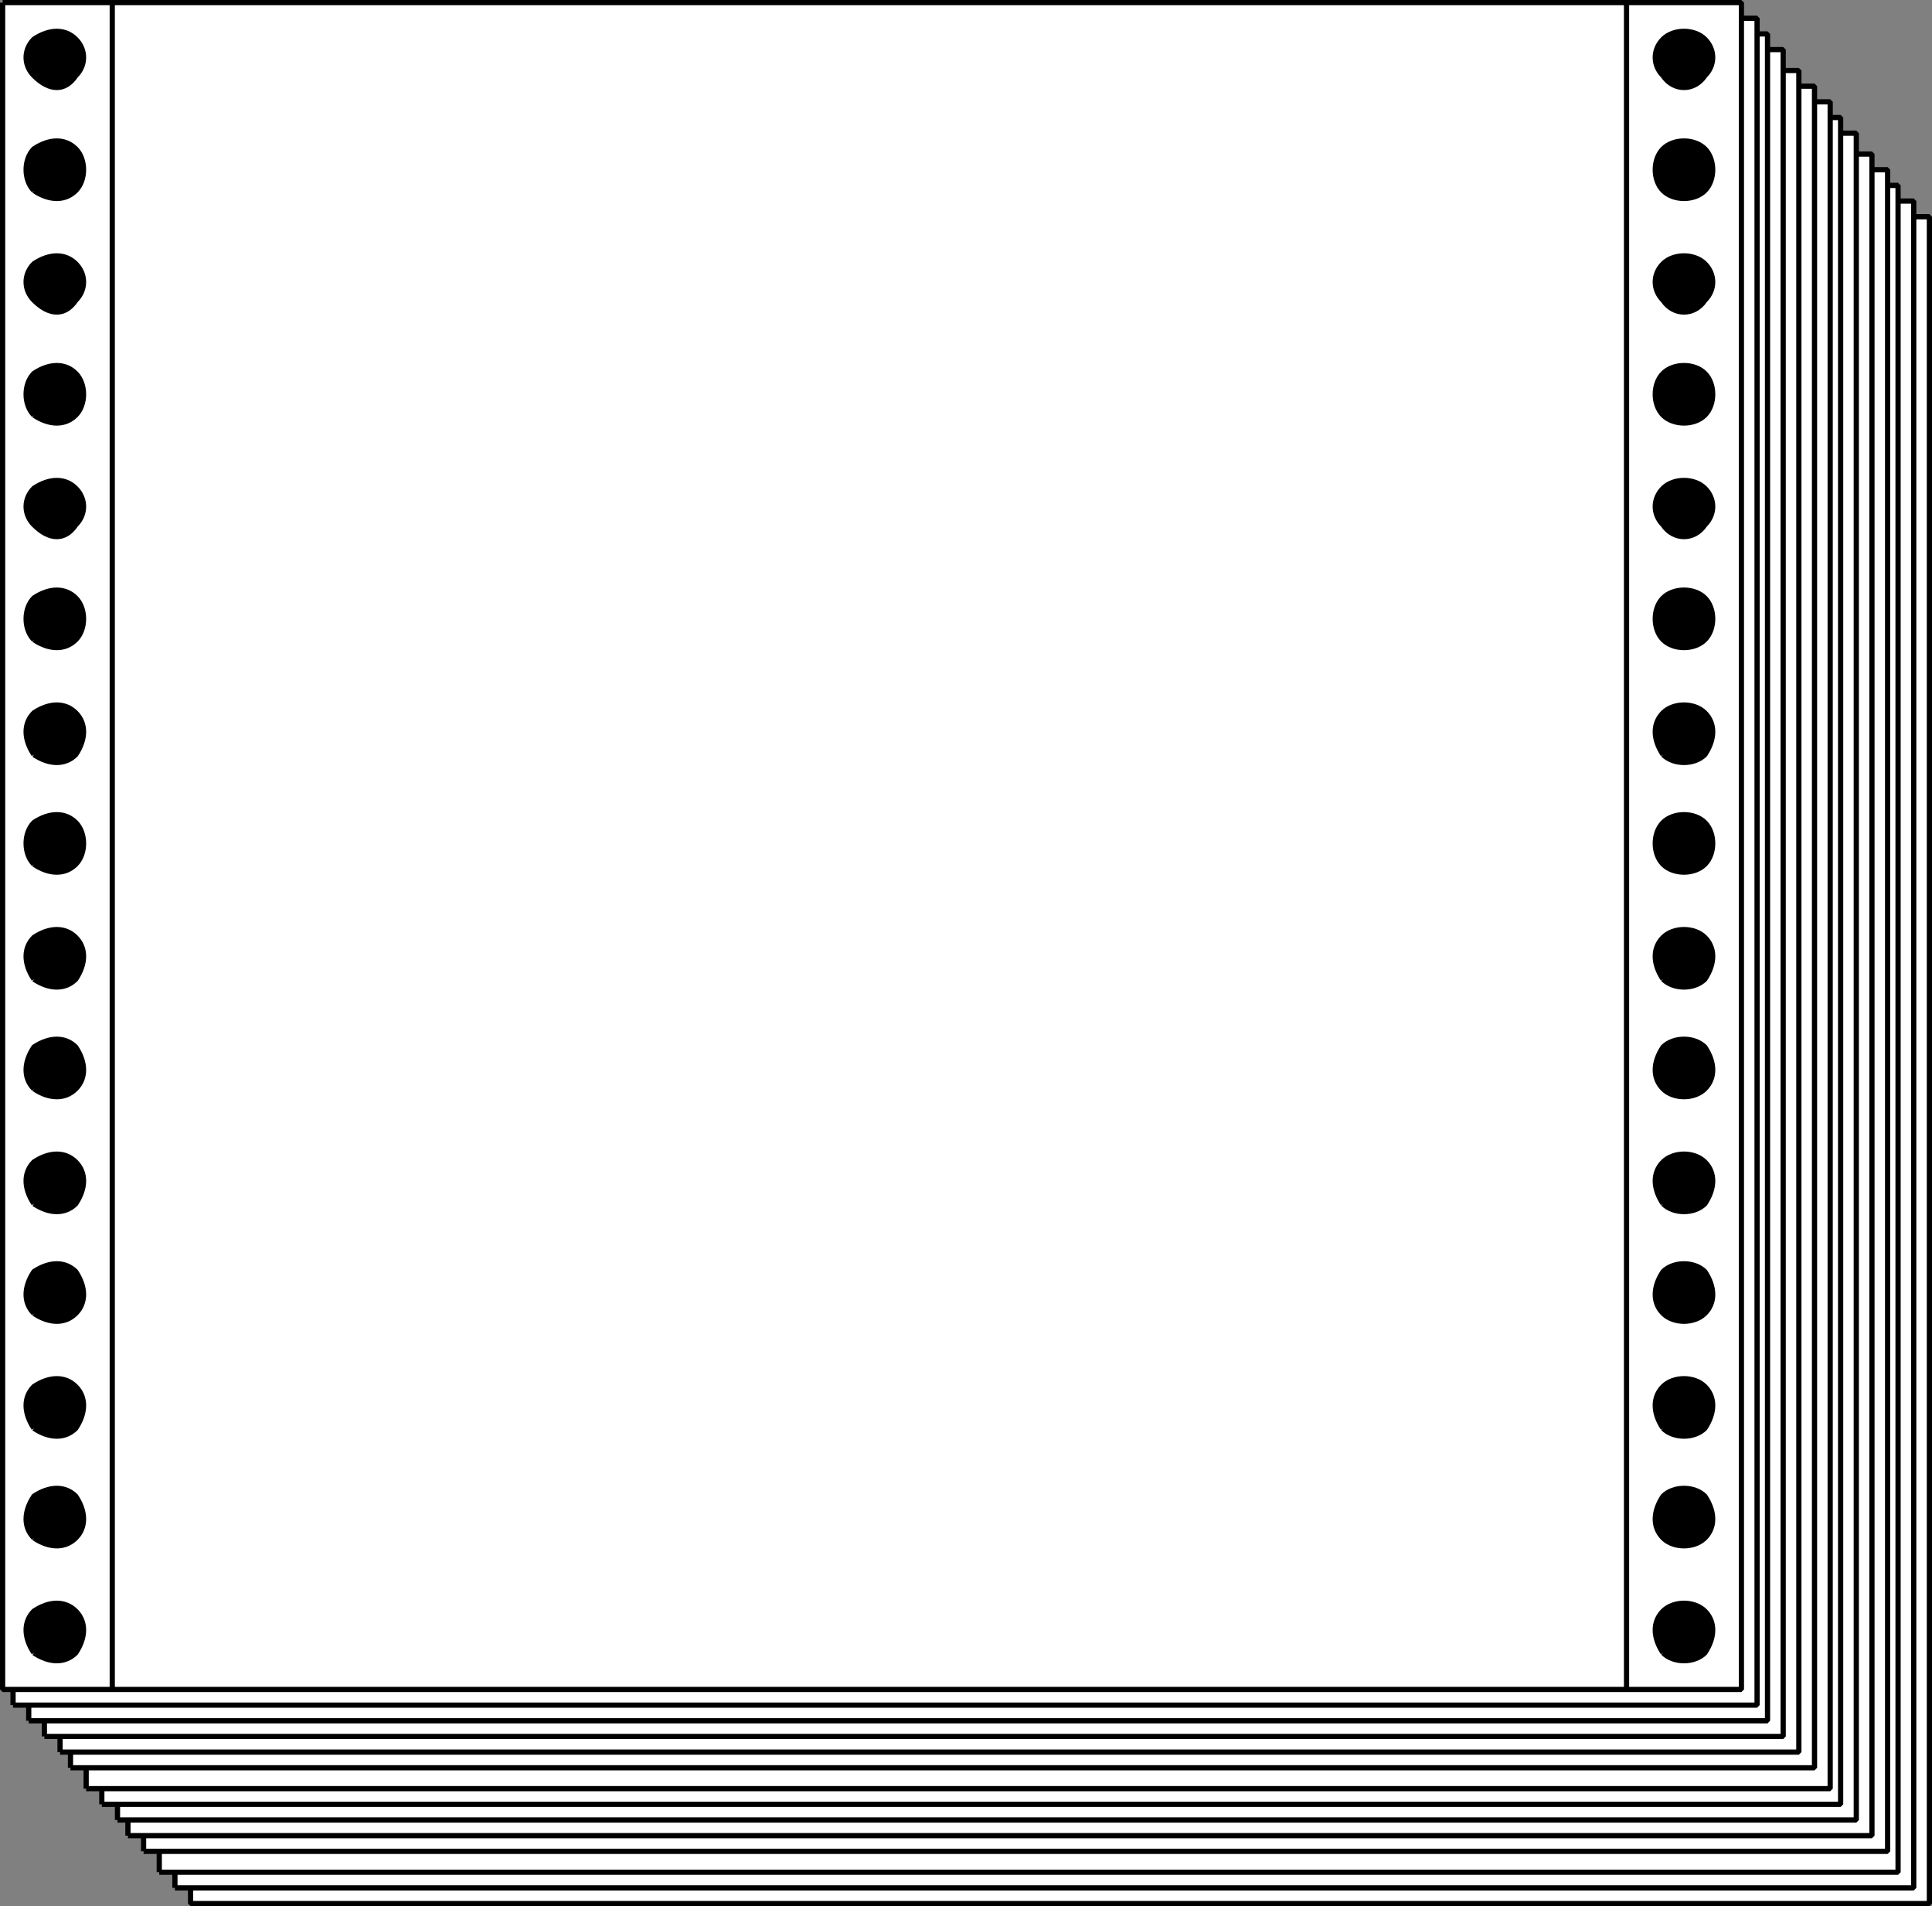 <svg xmlns="http://www.w3.org/2000/svg" width="370" height="365" version="1.2"><rect width="100%" height="100%" fill="#808080" stroke="none"/><g fill="none" fill-rule="evenodd" stroke="#000" stroke-linejoin="bevel" font-family="'Sans Serif'" font-size="12.5" font-weight="400"><path fill="#fff" d="M36.5 41.5h333v323h-333v-323" vector-effect="non-scaling-stroke"/><path fill="#fff" d="M33.5 361.5h333v-323h-333v323" vector-effect="non-scaling-stroke"/><path fill="#fff" d="M30.5 358.5h333v-323h-333v323" vector-effect="non-scaling-stroke"/><path fill="#fff" d="M27.5 354.5h334v-322h-334v322" vector-effect="non-scaling-stroke"/><path fill="#fff" d="M24.5 351.5h334v-322h-334v322" vector-effect="non-scaling-stroke"/><path fill="#fff" d="M22.5 348.5h333v-323h-333v323" vector-effect="non-scaling-stroke"/><path fill="#fff" d="M19.5 345.5h333v-323h-333v323" vector-effect="non-scaling-stroke"/><path fill="#fff" d="M16.5 342.5h334v-323h-334v323" vector-effect="non-scaling-stroke"/><path fill="#fff" d="M13.5 338.5h334v-322h-334v322" vector-effect="non-scaling-stroke"/><path fill="#fff" d="M11.5 335.5h333v-322h-333v322" vector-effect="non-scaling-stroke"/><path fill="#fff" d="M8.5 332.5h333V9.5H8.5v323" vector-effect="non-scaling-stroke"/><path fill="#fff" d="M5.5 329.5h333V6.5H5.5v323" vector-effect="non-scaling-stroke"/><path fill="#fff" d="M2.5 326.5h334V3.5H2.5v323" vector-effect="non-scaling-stroke"/><path fill="#fff" d="M.5.5h333v323H.5V.5" vector-effect="non-scaling-stroke"/><path fill="#000" d="M21.5.5v323m-15-309c3 3 6 3 8 0 2-2 2-5 0-7s-5-2-8 0c-2 2-2 5 0 7m0 22c3 2 6 2 8 0s2-6 0-8-5-2-8 0c-2 2-2 6 0 8m0 21c3 3 6 3 8 0 2-2 2-5 0-7s-5-2-8 0c-2 2-2 5 0 7m0 22c3 2 6 2 8 0s2-6 0-8-5-2-8 0c-2 2-2 6 0 8m0 21c3 3 6 3 8 0 2-2 2-5 0-7s-5-2-8 0c-2 2-2 5 0 7m0 22c3 2 6 2 8 0s2-6 0-8-5-2-8 0c-2 2-2 6 0 8m0 22c3 2 6 2 8 0 2-3 2-6 0-8s-5-2-8 0c-2 2-2 5 0 8m0 21c3 2 6 2 8 0s2-6 0-8-5-2-8 0c-2 2-2 6 0 8m0 22c3 2 6 2 8 0 2-3 2-6 0-8s-5-2-8 0c-2 2-2 5 0 8m0 21c3 2 6 2 8 0s2-5 0-8c-2-2-5-2-8 0-2 3-2 6 0 8m0 22c3 2 6 2 8 0 2-3 2-6 0-8s-5-2-8 0c-2 2-2 5 0 8m0 21c3 2 6 2 8 0s2-5 0-8c-2-2-5-2-8 0-2 3-2 6 0 8m0 22c3 2 6 2 8 0 2-3 2-6 0-8s-5-2-8 0c-2 2-2 5 0 8m0 21c3 2 6 2 8 0s2-5 0-8c-2-2-5-2-8 0-2 3-2 6 0 8m0 22c3 2 6 2 8 0 2-3 2-6 0-8s-5-2-8 0c-2 2-2 5 0 8m312-302c2 3 6 3 8 0 2-2 2-5 0-7s-6-2-8 0-2 5 0 7m0 22c2 2 6 2 8 0s2-6 0-8-6-2-8 0-2 6 0 8m0 21c2 3 6 3 8 0 2-2 2-5 0-7s-6-2-8 0-2 5 0 7m0 22c2 2 6 2 8 0s2-6 0-8-6-2-8 0-2 6 0 8m0 21c2 3 6 3 8 0 2-2 2-5 0-7s-6-2-8 0-2 5 0 7m0 22c2 2 6 2 8 0s2-6 0-8-6-2-8 0-2 6 0 8m0 22c2 2 6 2 8 0 2-3 2-6 0-8s-6-2-8 0-2 5 0 8m0 21c2 2 6 2 8 0s2-6 0-8-6-2-8 0-2 6 0 8m0 22c2 2 6 2 8 0 2-3 2-6 0-8s-6-2-8 0-2 5 0 8m0 21c2 2 6 2 8 0s2-5 0-8c-2-2-6-2-8 0-2 3-2 6 0 8m0 22c2 2 6 2 8 0 2-3 2-6 0-8s-6-2-8 0-2 5 0 8m0 21c2 2 6 2 8 0s2-5 0-8c-2-2-6-2-8 0-2 3-2 6 0 8m0 22c2 2 6 2 8 0 2-3 2-6 0-8s-6-2-8 0-2 5 0 8m0 21c2 2 6 2 8 0s2-5 0-8c-2-2-6-2-8 0-2 3-2 6 0 8m0 22c2 2 6 2 8 0 2-3 2-6 0-8s-6-2-8 0-2 5 0 8" vector-effect="non-scaling-stroke"/><path d="M311.5.5v323" vector-effect="non-scaling-stroke"/></g></svg>
